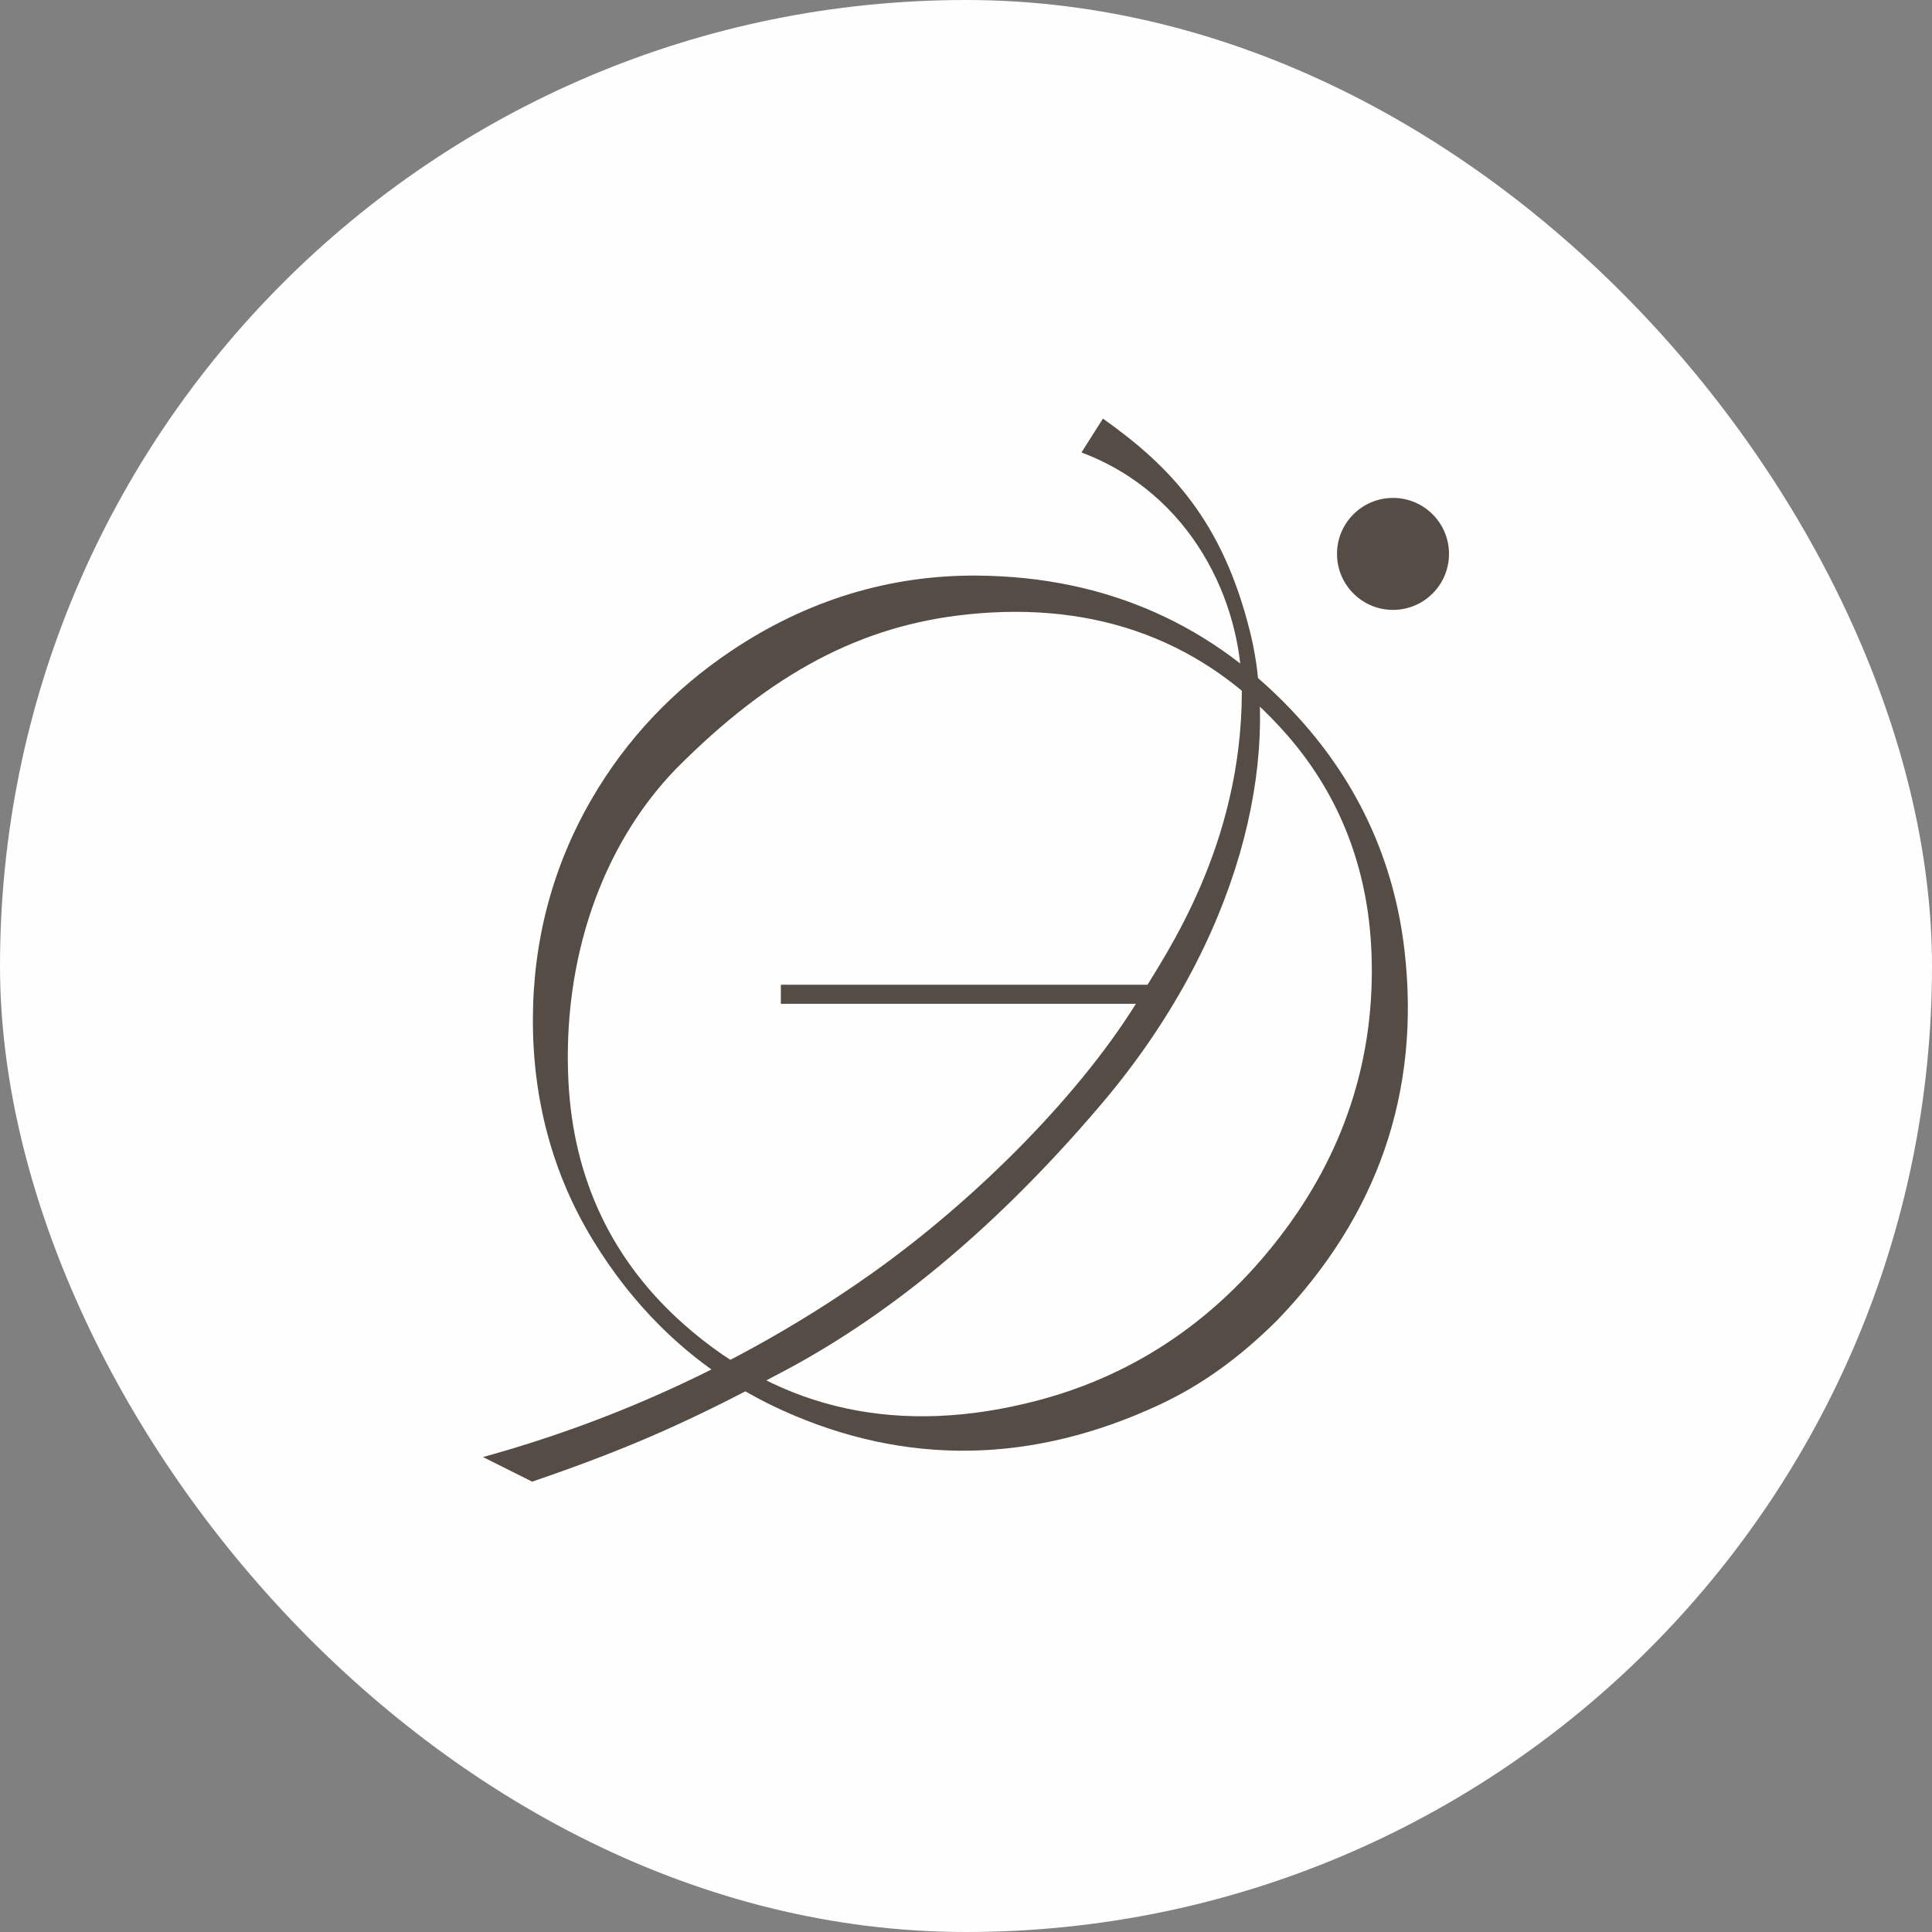 <?xml version="1.0" encoding="UTF-8"?> <svg xmlns="http://www.w3.org/2000/svg" width="60" height="60" viewBox="0 0 60 60" fill="none"><rect x="0" y="0" width="60" height="60" fill="#808080" stroke="none"/><rect width="60" height="60" rx="30" fill="#FEFEFE"></rect><path d="M43.619 29.524C43.304 26.789 42.204 24.362 40.348 22.311C37.721 19.407 34.364 17.913 30.372 17.876C27.639 17.85 25.059 18.637 22.705 20.216C20.905 21.422 19.451 22.965 18.382 24.802C17.174 26.879 16.558 29.178 16.549 31.636C16.541 34.156 17.167 36.469 18.412 38.51C19.016 39.502 19.708 40.387 20.484 41.162C21.591 42.27 22.87 43.155 24.309 43.804C28.13 45.532 32.075 45.467 36.035 43.612C37.32 43.01 38.507 42.156 39.666 41C42.79 37.76 44.122 33.9 43.619 29.524ZM32.207 43.498C27.966 44.608 24.279 43.814 21.249 41.138C19.019 39.169 17.809 36.632 17.654 33.597C17.46 29.811 18.679 26.267 20.996 23.875C23.946 20.904 26.737 19.425 30.048 19.08C34.095 18.66 37.432 19.918 39.969 22.822C41.611 24.703 42.495 26.984 42.593 29.601C42.712 32.729 41.82 35.607 39.941 38.154C37.927 40.884 35.325 42.682 32.207 43.498Z" fill="#564C46"></path><path d="M15 45.25C17.253 44.627 22.054 43.116 27.108 39.523C30.368 37.206 33.678 33.869 35.457 30.878C36.177 29.666 38.566 26.282 38.566 21.477C38.566 18.691 37.009 15.335 33.586 14.052L34.253 13C36.32 14.467 37.975 16.159 38.833 19.67C39.781 23.553 38.536 29.184 34.209 34.283C30.559 38.583 27.182 41.068 24.398 42.553C21.677 44.004 19.832 44.885 16.526 46.014C15.806 45.654 15 45.25 15 45.25Z" fill="#564C46"></path><path d="M43.261 18.941C44.221 18.941 45 18.162 45 17.202C45 16.241 44.221 15.463 43.261 15.463C42.301 15.463 41.522 16.241 41.522 17.202C41.522 18.162 42.301 18.941 43.261 18.941Z" fill="#564C46"></path><path d="M36.02 30.582H24.25V31.174H36.02V30.582Z" fill="#564C46"></path></svg> 